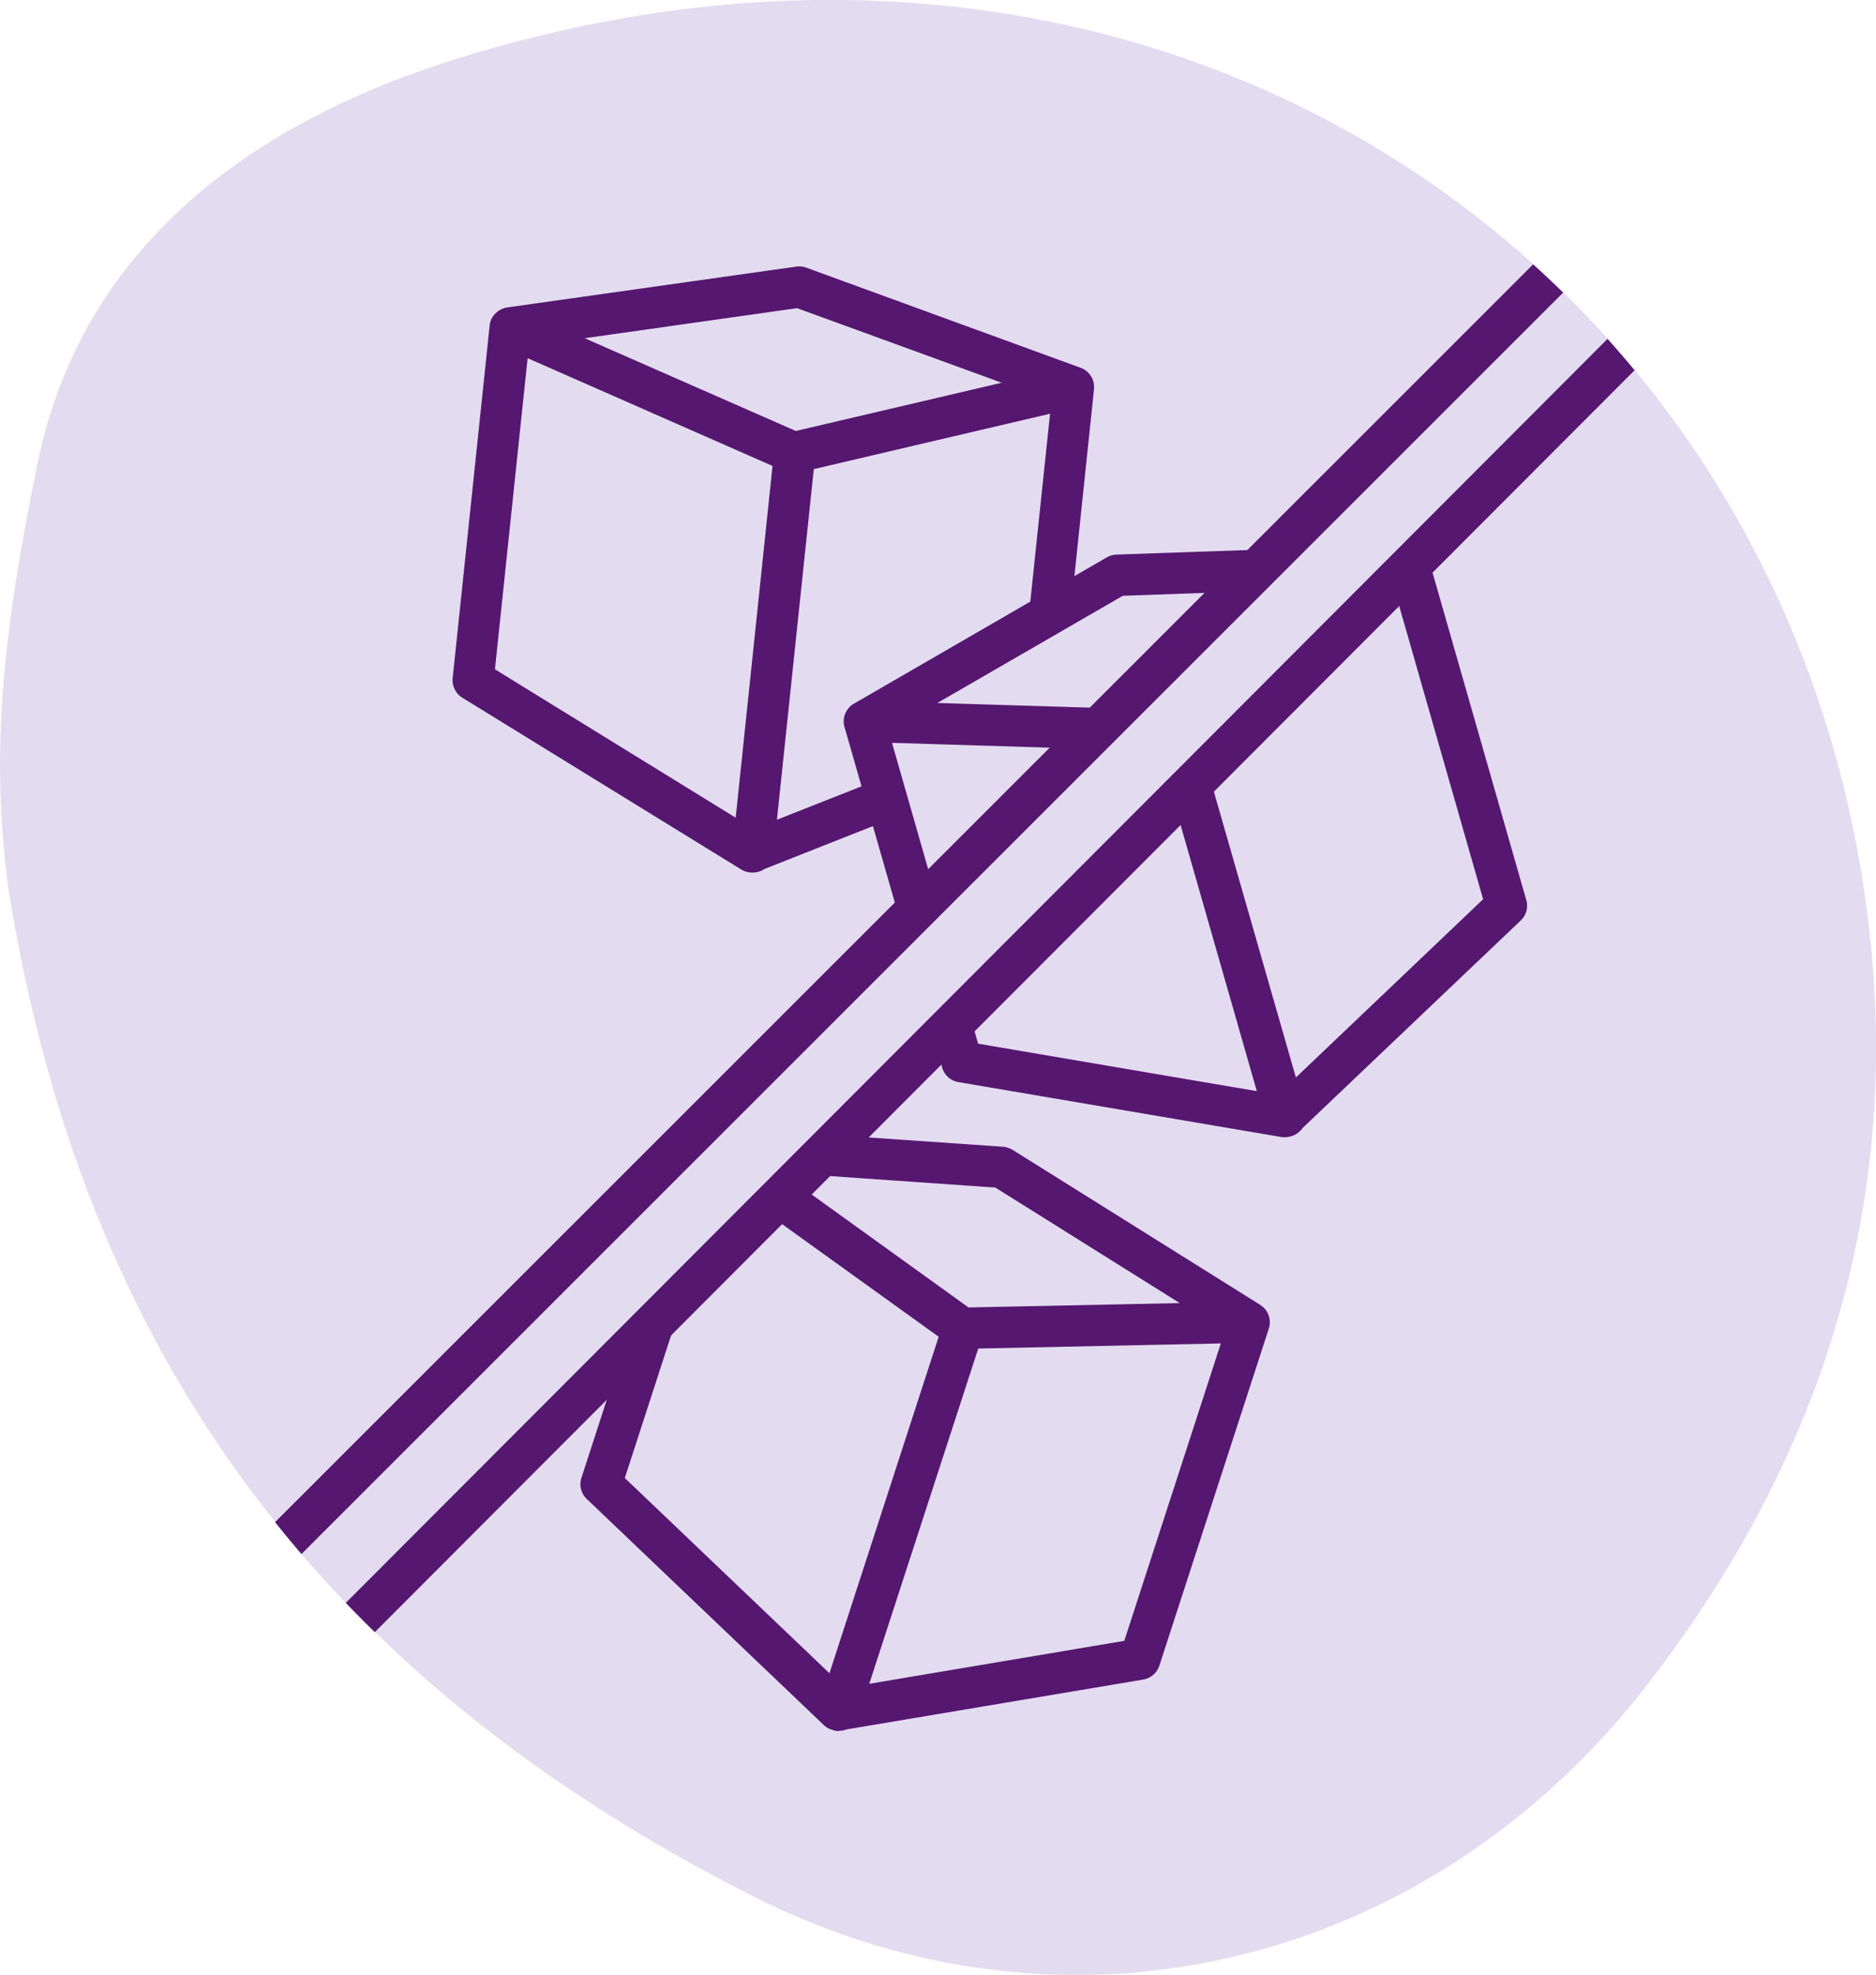 <?xml version="1.0" encoding="UTF-8"?> <svg xmlns="http://www.w3.org/2000/svg" xmlns:xlink="http://www.w3.org/1999/xlink" width="97.908" height="103.054" viewBox="0 0 97.908 103.054"><defs><clipPath id="clip-path"><path id="Pfad_53667" data-name="Pfad 53667" d="M2081.334,675.473a65.625,65.625,0,0,0-19.57,3.09c-11.383,3.552-19.634,10.283-21.843,21.156-1.739,8.551-2.492,14.8-1.5,22.183,4.19,26.147,18.187,42.044,38.849,52.513,16.464,8.333,35.248,3.648,46.607-10.962,9.029-11.609,13.065-24.457,11.771-38.331-2.645-28.388-25.184-49.641-54.318-49.649h0" transform="translate(-2037.98 -675.473)" fill="none"></path></clipPath></defs><g id="Gruppe_13072" data-name="Gruppe 13072" transform="translate(-916.273 -751.465)"><g id="Gruppe_7501" data-name="Gruppe 7501" transform="translate(916.273 751.465)"><g id="Pfad_31957" data-name="Pfad 31957" transform="translate(0.003)"><g id="Gruppe_12705" data-name="Gruppe 12705"><path id="Pfad_53660" data-name="Pfad 53660" d="M2038.423,721.9c-.988-7.386-.243-13.632,1.5-22.191,2.21-10.865,10.469-17.6,21.843-21.156,38.1-11.893,70.675,12.07,73.888,46.559,1.294,13.874-2.735,26.721-11.763,38.331-11.359,14.611-30.152,19.287-46.608,10.962-20.668-10.461-34.666-26.366-38.856-52.513" transform="translate(-2037.982 -675.473)" fill="#e3dcf1"></path></g></g><g id="Gruppe_12713" data-name="Gruppe 12713" transform="translate(0 0.003)"><g id="Gruppe_12712" data-name="Gruppe 12712" clip-path="url(#clip-path)"><g id="Gruppe_6843" data-name="Gruppe 6843" transform="translate(1.716 2.532)"><g id="Pfad_31958" data-name="Pfad 31958" transform="translate(21.901 11.365)"><g id="Gruppe_12706" data-name="Gruppe 12706"><path id="Pfad_53661" data-name="Pfad 53661" d="M2056.576,708.816l-.115-.008h-.041a1.116,1.116,0,0,1-.467-.162l-14.546-8.956a1.086,1.086,0,0,1-.5-1.028l1.926-18.356a1.063,1.063,0,0,1,.13-.437,1.159,1.159,0,0,1,.38-.388,1.362,1.362,0,0,1,.3-.13l.13-.024,15.073-2.128a1.121,1.121,0,0,1,.517.056l14.3,5.218.122.049a.894.894,0,0,1,.228.154,1.043,1.043,0,0,1,.315.469,1.2,1.2,0,0,1,.047.477l-1.924,18.356a1.059,1.059,0,0,1-.681.882l-14.595,5.769a1.07,1.07,0,0,1-.6.186m3.179-21.05-1.924,18.292,12.547-4.952,1.707-16.229Zm-16.641,10.444,12.564,7.742L2057.6,687.6l-12.782-5.623Zm4.684-17.272,11.018,4.838,10.745-2.516-10.679-3.891Z" transform="translate(-2040.899 -677.191)" fill="#561770"></path></g></g><g id="Pfad_31959" data-name="Pfad 31959" transform="translate(43.394 26.948)"><g id="Gruppe_12707" data-name="Gruppe 12707"><path id="Pfad_53662" data-name="Pfad 53662" d="M2059.769,687.749l5.777,20.128m-16.9-2.848,16.844,2.864,11.577-11.011-5.088-17.766-15.233.526-13.187,7.629Zm-5.088-17.766,16.163.493,12.257-8.64" transform="translate(-2043.557 -679.117)" fill="#e3dcf1"></path></g></g><g id="Pfad_31960" data-name="Pfad 31960" transform="translate(42.317 25.872)"><g id="Gruppe_12708" data-name="Gruppe 12708"><path id="Pfad_53663" data-name="Pfad 53663" d="M2066.432,709.912l-.177-.016-16.845-2.864a1.067,1.067,0,0,1-.849-.76l-5.088-17.741a1.161,1.161,0,0,1-.049-.235,2.144,2.144,0,0,1,.008-.227,1.058,1.058,0,0,1,.211-.5,1.149,1.149,0,0,1,.218-.226h0l.113-.065,13.178-7.621a1.1,1.1,0,0,1,.5-.146l15.209-.526h.122a1.324,1.324,0,0,1,.3.065,1.229,1.229,0,0,1,.452.308,1.572,1.572,0,0,1,.13.194,1.128,1.128,0,0,1,.1.235l5.081,17.741a1.064,1.064,0,0,1-.292,1.076l-11.374,10.816a1.124,1.124,0,0,1-.6.437h-.015a1.123,1.123,0,0,1-.333.049m-15.994-4.879,14.546,2.476L2059.9,689.76l-13.955-.428Zm11.512-15.913,5.073,17.677,9.772-9.3-4.489-15.679Zm-13.639-1.861,12.022.365,9.021-6.359-11.361.4Z" transform="translate(-2043.424 -678.984)" fill="#561770"></path></g></g><g id="Pfad_31961" data-name="Pfad 31961" transform="translate(28.576 56.242)"><g id="Gruppe_12709" data-name="Gruppe 12709"><path id="Pfad_53664" data-name="Pfad 53664" d="M2055.214,714.273a.928.928,0,0,1-.331-.057l-.017-.008a1.016,1.016,0,0,1-.444-.251l-12.362-11.787a1.068,1.068,0,0,1-.283-1.109l5.7-17.556a.636.636,0,0,1,.09-.218,1.605,1.605,0,0,1,.128-.186,1.091,1.091,0,0,1,.469-.308,1.2,1.2,0,0,1,.292-.057h.137l15.186,1.052a1.227,1.227,0,0,1,.5.162l12.9,8.073.111.081a1.1,1.1,0,0,1,.2.194,1.143,1.143,0,0,1,.209.526,1.143,1.143,0,0,1-.056.478l-5.7,17.547a1.076,1.076,0,0,1-.842.736l-15.476,2.6a1.14,1.14,0,0,1-.405.073m7.266-19.942-5.687,17.491,13.309-2.241,5.039-15.517Zm-18.445,6.755,10.68,10.185,5.7-17.555-11.342-8.155Zm8.172-15.929,9.765,7.03,11.025-.227-9.625-6.027Z" transform="translate(-2041.724 -682.738)" fill="#561770"></path></g></g><g id="Pfad_31962" data-name="Pfad 31962" transform="translate(1.081 0.76)"><g id="Gruppe_12710" data-name="Gruppe 12710"><path id="Pfad_53665" data-name="Pfad 53665" d="M2127.561,675.88l-88.481,88.433c-1.246,1.247-.913,1.78.751,1.2l6.175-2.16a16.557,16.557,0,0,0,5.265-3.309l80.174-80.286" transform="translate(-2038.326 -675.88)" fill="#e3dcf1"></path></g></g><g id="Pfad_31963" data-name="Pfad 31963"><g id="Gruppe_12711" data-name="Gruppe 12711"><path id="Pfad_53666" data-name="Pfad 53666" d="M2039.72,767.5a1.476,1.476,0,0,1-1.318-.655c-.68-1.076.486-2.241.866-2.622l88.481-88.433,1.521,1.521-87.405,87.357,4.733-1.658a15.634,15.634,0,0,0,4.853-3.058l80.172-80.286,1.53,1.521-80.181,80.286a17.5,17.5,0,0,1-5.663,3.568l-6.18,2.16a4.407,4.407,0,0,1-1.408.291" transform="translate(-2038.193 -675.786)" fill="#561770"></path></g></g></g></g></g></g></g></svg> 